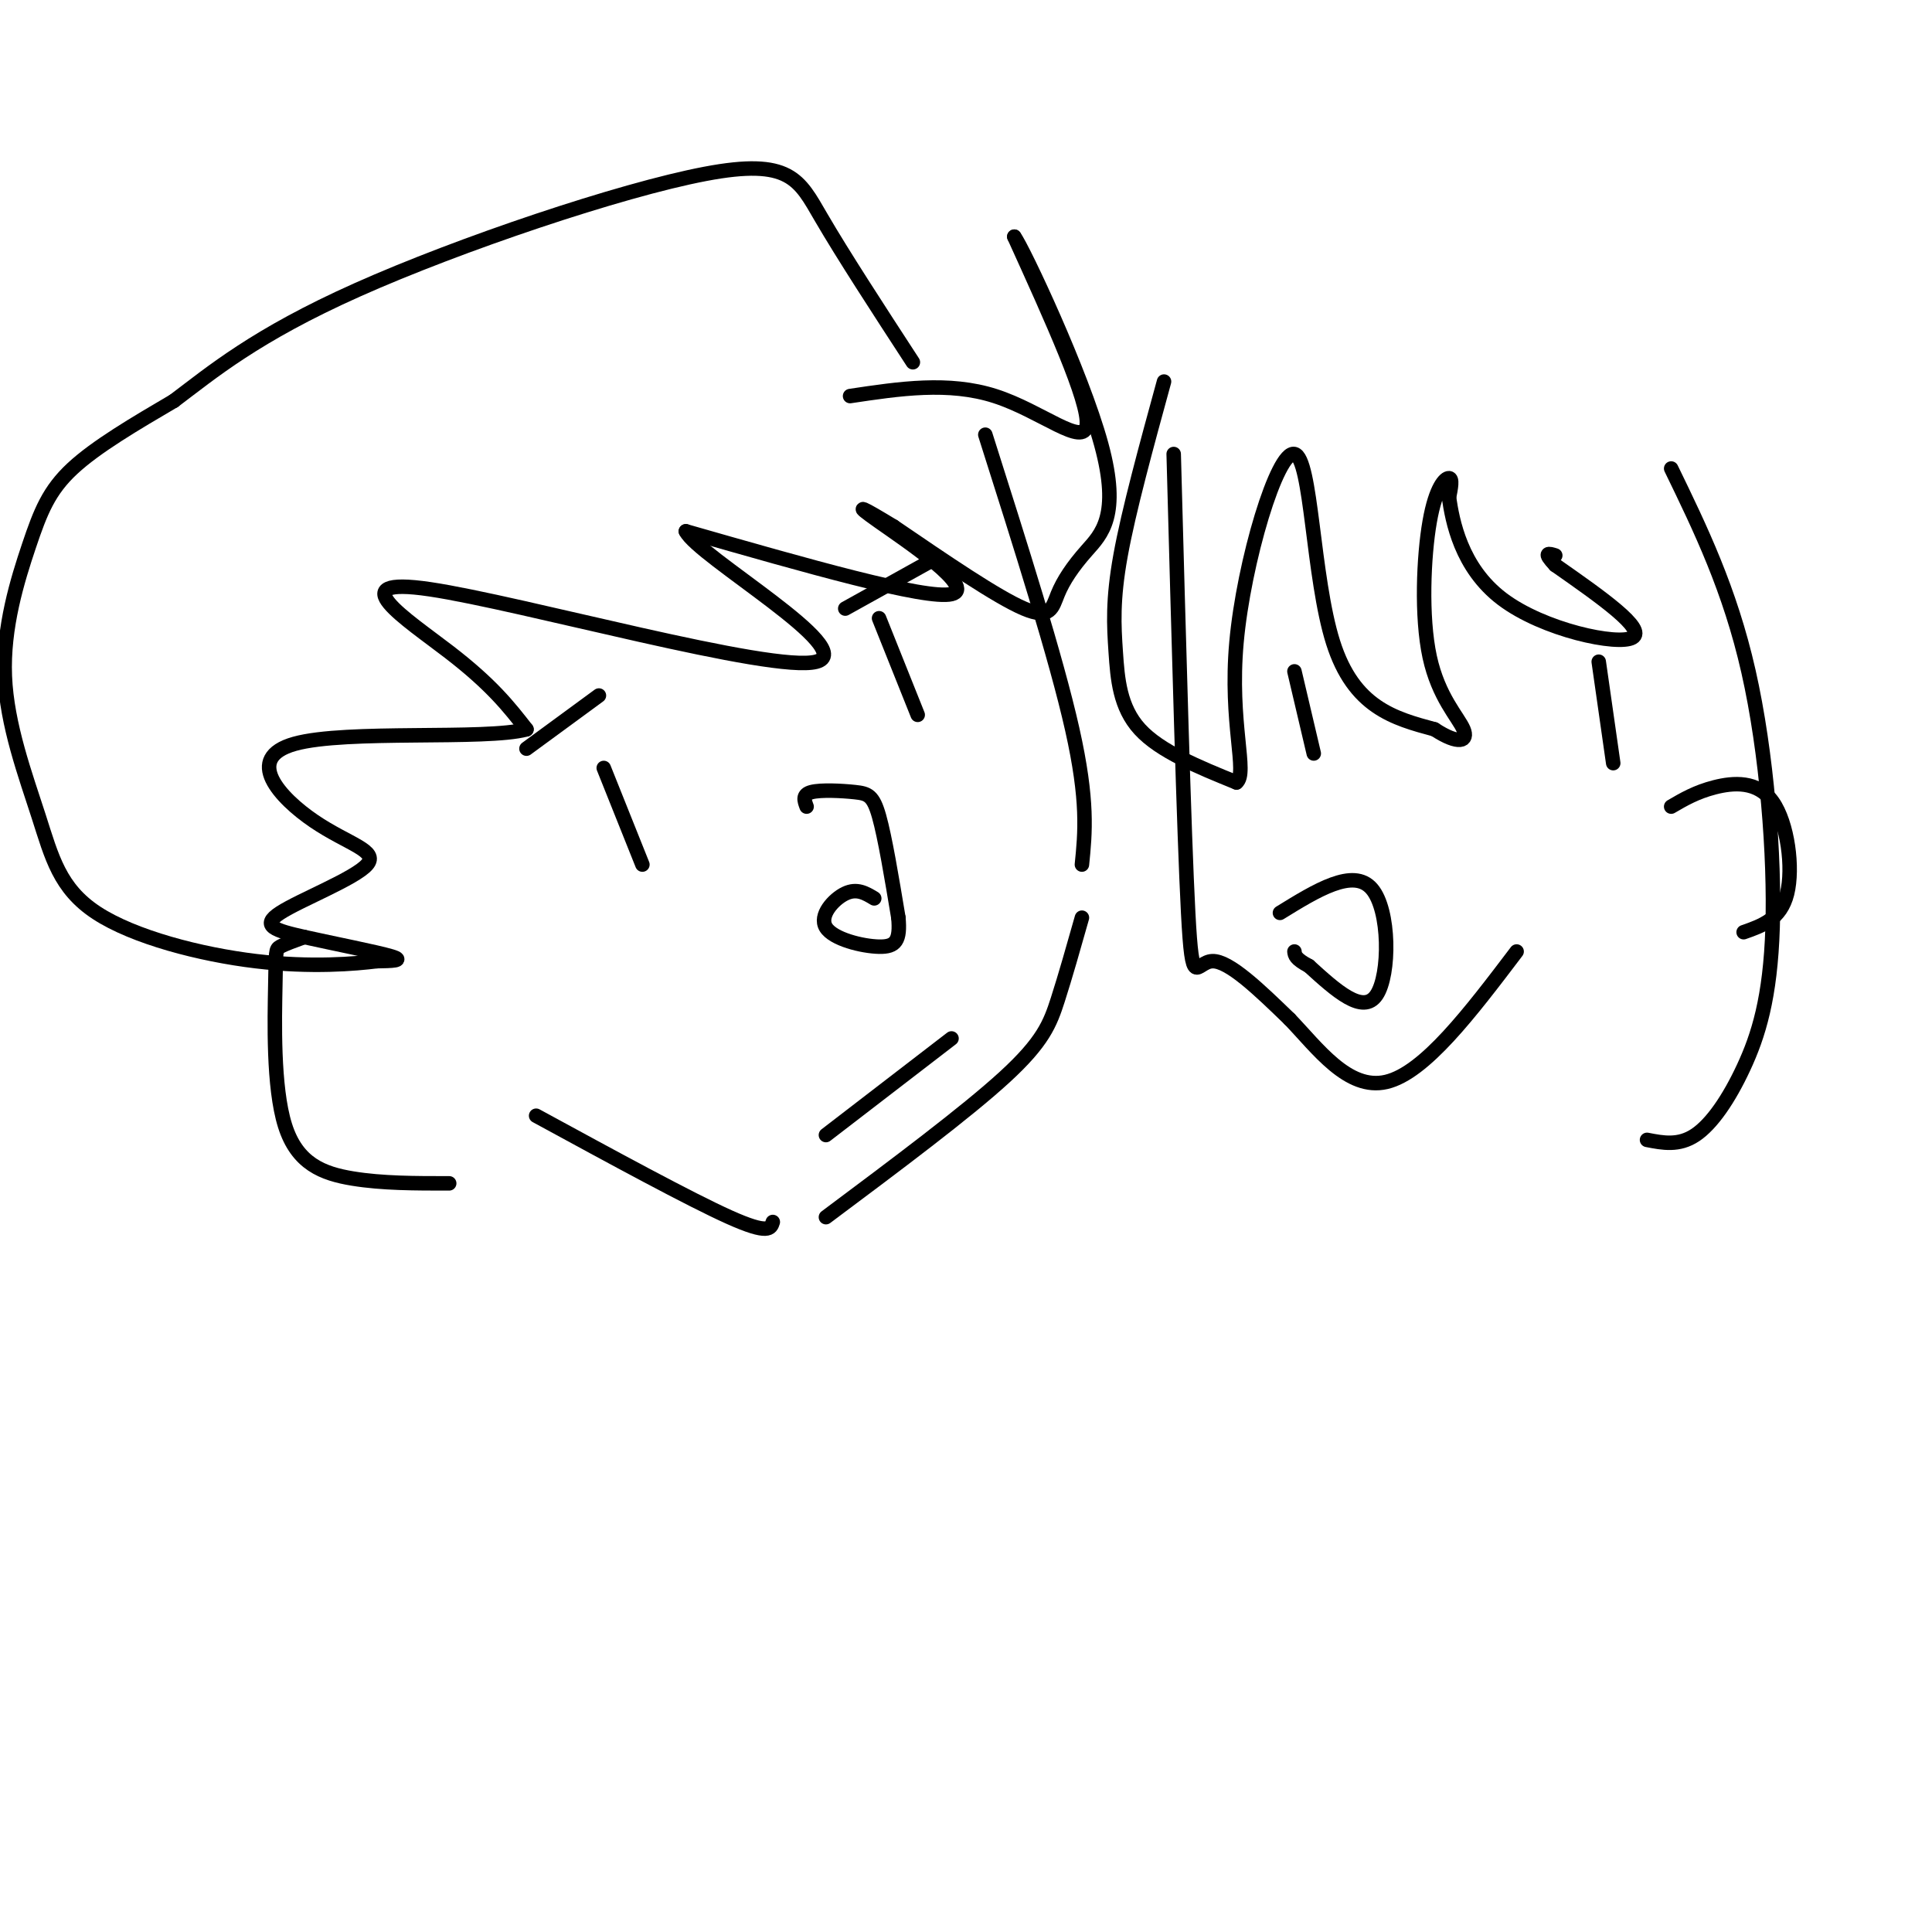 <svg viewBox='0 0 400 400' version='1.1' xmlns='http://www.w3.org/2000/svg' xmlns:xlink='http://www.w3.org/1999/xlink'><g fill='none' stroke='#000000' stroke-width='3' stroke-linecap='round' stroke-linejoin='round'><path d='M204,90c7.333,23.083 14.667,46.167 18,61c3.333,14.833 2.667,21.417 2,28'/><path d='M224,190c-1.711,6.044 -3.422,12.089 -5,17c-1.578,4.911 -3.022,8.689 -11,16c-7.978,7.311 -22.489,18.156 -37,29'/><path d='M160,253c-0.417,1.333 -0.833,2.667 -9,-1c-8.167,-3.667 -24.083,-12.333 -40,-21'/><path d='M63,194c-2.019,0.732 -4.038,1.464 -5,2c-0.962,0.536 -0.866,0.876 -1,8c-0.134,7.124 -0.498,21.033 2,29c2.498,7.967 7.856,9.990 14,11c6.144,1.010 13.072,1.005 20,1'/><path d='M125,159c0.000,0.000 8.000,20.000 8,20'/><path d='M109,155c0.000,0.000 15.000,-11.000 15,-11'/><path d='M175,126c0.000,0.000 18.000,-10.000 18,-10'/><path d='M182,128c0.000,0.000 8.000,20.000 8,20'/><path d='M167,167c-0.470,-1.244 -0.940,-2.488 1,-3c1.940,-0.512 6.292,-0.292 9,0c2.708,0.292 3.774,0.655 5,5c1.226,4.345 2.613,12.673 4,21'/><path d='M186,190c0.424,4.735 -0.515,6.073 -4,6c-3.485,-0.073 -9.515,-1.558 -11,-4c-1.485,-2.442 1.576,-5.841 4,-7c2.424,-1.159 4.212,-0.080 6,1'/><path d='M171,235c0.000,0.000 26.000,-20.000 26,-20'/><path d='M243,94c1.067,39.267 2.133,78.533 3,95c0.867,16.467 1.533,10.133 5,10c3.467,-0.133 9.733,5.933 16,12'/><path d='M267,211c5.733,5.956 12.067,14.844 20,13c7.933,-1.844 17.467,-14.422 27,-27'/><path d='M265,189c7.600,-4.689 15.200,-9.378 19,-5c3.800,4.378 3.800,17.822 1,22c-2.800,4.178 -8.400,-0.911 -14,-6'/><path d='M271,200c-2.833,-1.500 -2.917,-2.250 -3,-3'/><path d='M268,139c0.000,0.000 4.000,17.000 4,17'/><path d='M331,137c0.000,0.000 3.000,21.000 3,21'/><path d='M346,167c2.589,-1.512 5.179,-3.024 9,-4c3.821,-0.976 8.875,-1.417 12,3c3.125,4.417 4.321,13.690 3,19c-1.321,5.310 -5.161,6.655 -9,8'/><path d='M346,97c6.078,12.518 12.156,25.037 16,42c3.844,16.963 5.453,38.372 5,53c-0.453,14.628 -2.968,22.477 -6,29c-3.032,6.523 -6.581,11.721 -10,14c-3.419,2.279 -6.710,1.640 -10,1'/><path d='M241,79c-3.661,13.363 -7.321,26.726 -9,36c-1.679,9.274 -1.375,14.458 -1,20c0.375,5.542 0.821,11.440 5,16c4.179,4.560 12.089,7.780 20,11'/><path d='M256,162c2.427,-1.938 -1.504,-12.282 0,-29c1.504,-16.718 8.443,-39.809 12,-39c3.557,0.809 3.730,25.517 8,39c4.270,13.483 12.635,15.742 21,18'/><path d='M297,151c5.015,3.282 7.054,2.487 6,0c-1.054,-2.487 -5.200,-6.667 -7,-15c-1.800,-8.333 -1.254,-20.821 0,-28c1.254,-7.179 3.215,-9.051 4,-9c0.785,0.051 0.392,2.026 0,4'/><path d='M300,103c0.690,4.714 2.417,14.500 11,21c8.583,6.500 24.024,9.714 27,8c2.976,-1.714 -6.512,-8.357 -16,-15'/><path d='M322,117c-2.667,-2.833 -1.333,-2.417 0,-2'/><path d='M176,82c10.222,-1.533 20.444,-3.067 30,0c9.556,3.067 18.444,10.733 19,6c0.556,-4.733 -7.222,-21.867 -15,-39'/><path d='M210,49c1.848,2.490 13.968,28.214 18,43c4.032,14.786 -0.022,18.633 -3,22c-2.978,3.367 -4.879,6.253 -6,9c-1.121,2.747 -1.463,5.356 -7,3c-5.537,-2.356 -16.268,-9.678 -27,-17'/><path d='M185,109c-6.405,-3.905 -8.917,-5.167 -3,-1c5.917,4.167 20.262,13.762 15,15c-5.262,1.238 -30.131,-5.881 -55,-13'/><path d='M142,110c2.467,5.169 36.136,24.592 27,27c-9.136,2.408 -61.075,-12.198 -80,-15c-18.925,-2.802 -4.836,6.199 4,13c8.836,6.801 12.418,11.400 16,16'/><path d='M109,151c-8.382,2.291 -37.337,0.019 -48,3c-10.663,2.981 -3.034,11.216 4,16c7.034,4.784 13.473,6.119 11,9c-2.473,2.881 -13.859,7.308 -18,10c-4.141,2.692 -1.038,3.648 5,5c6.038,1.352 15.011,3.101 18,4c2.989,0.899 -0.005,0.950 -3,1'/><path d='M78,199c-4.284,0.535 -13.494,1.373 -25,0c-11.506,-1.373 -25.307,-4.959 -33,-10c-7.693,-5.041 -9.277,-11.539 -12,-20c-2.723,-8.461 -6.586,-18.887 -7,-29c-0.414,-10.113 2.619,-19.915 5,-27c2.381,-7.085 4.109,-11.453 9,-16c4.891,-4.547 12.946,-9.274 21,-14'/><path d='M36,83c7.813,-5.872 16.847,-13.553 38,-23c21.153,-9.447 54.426,-20.659 72,-24c17.574,-3.341 19.450,1.188 24,9c4.550,7.812 11.775,18.906 19,30'/></g>
</svg>